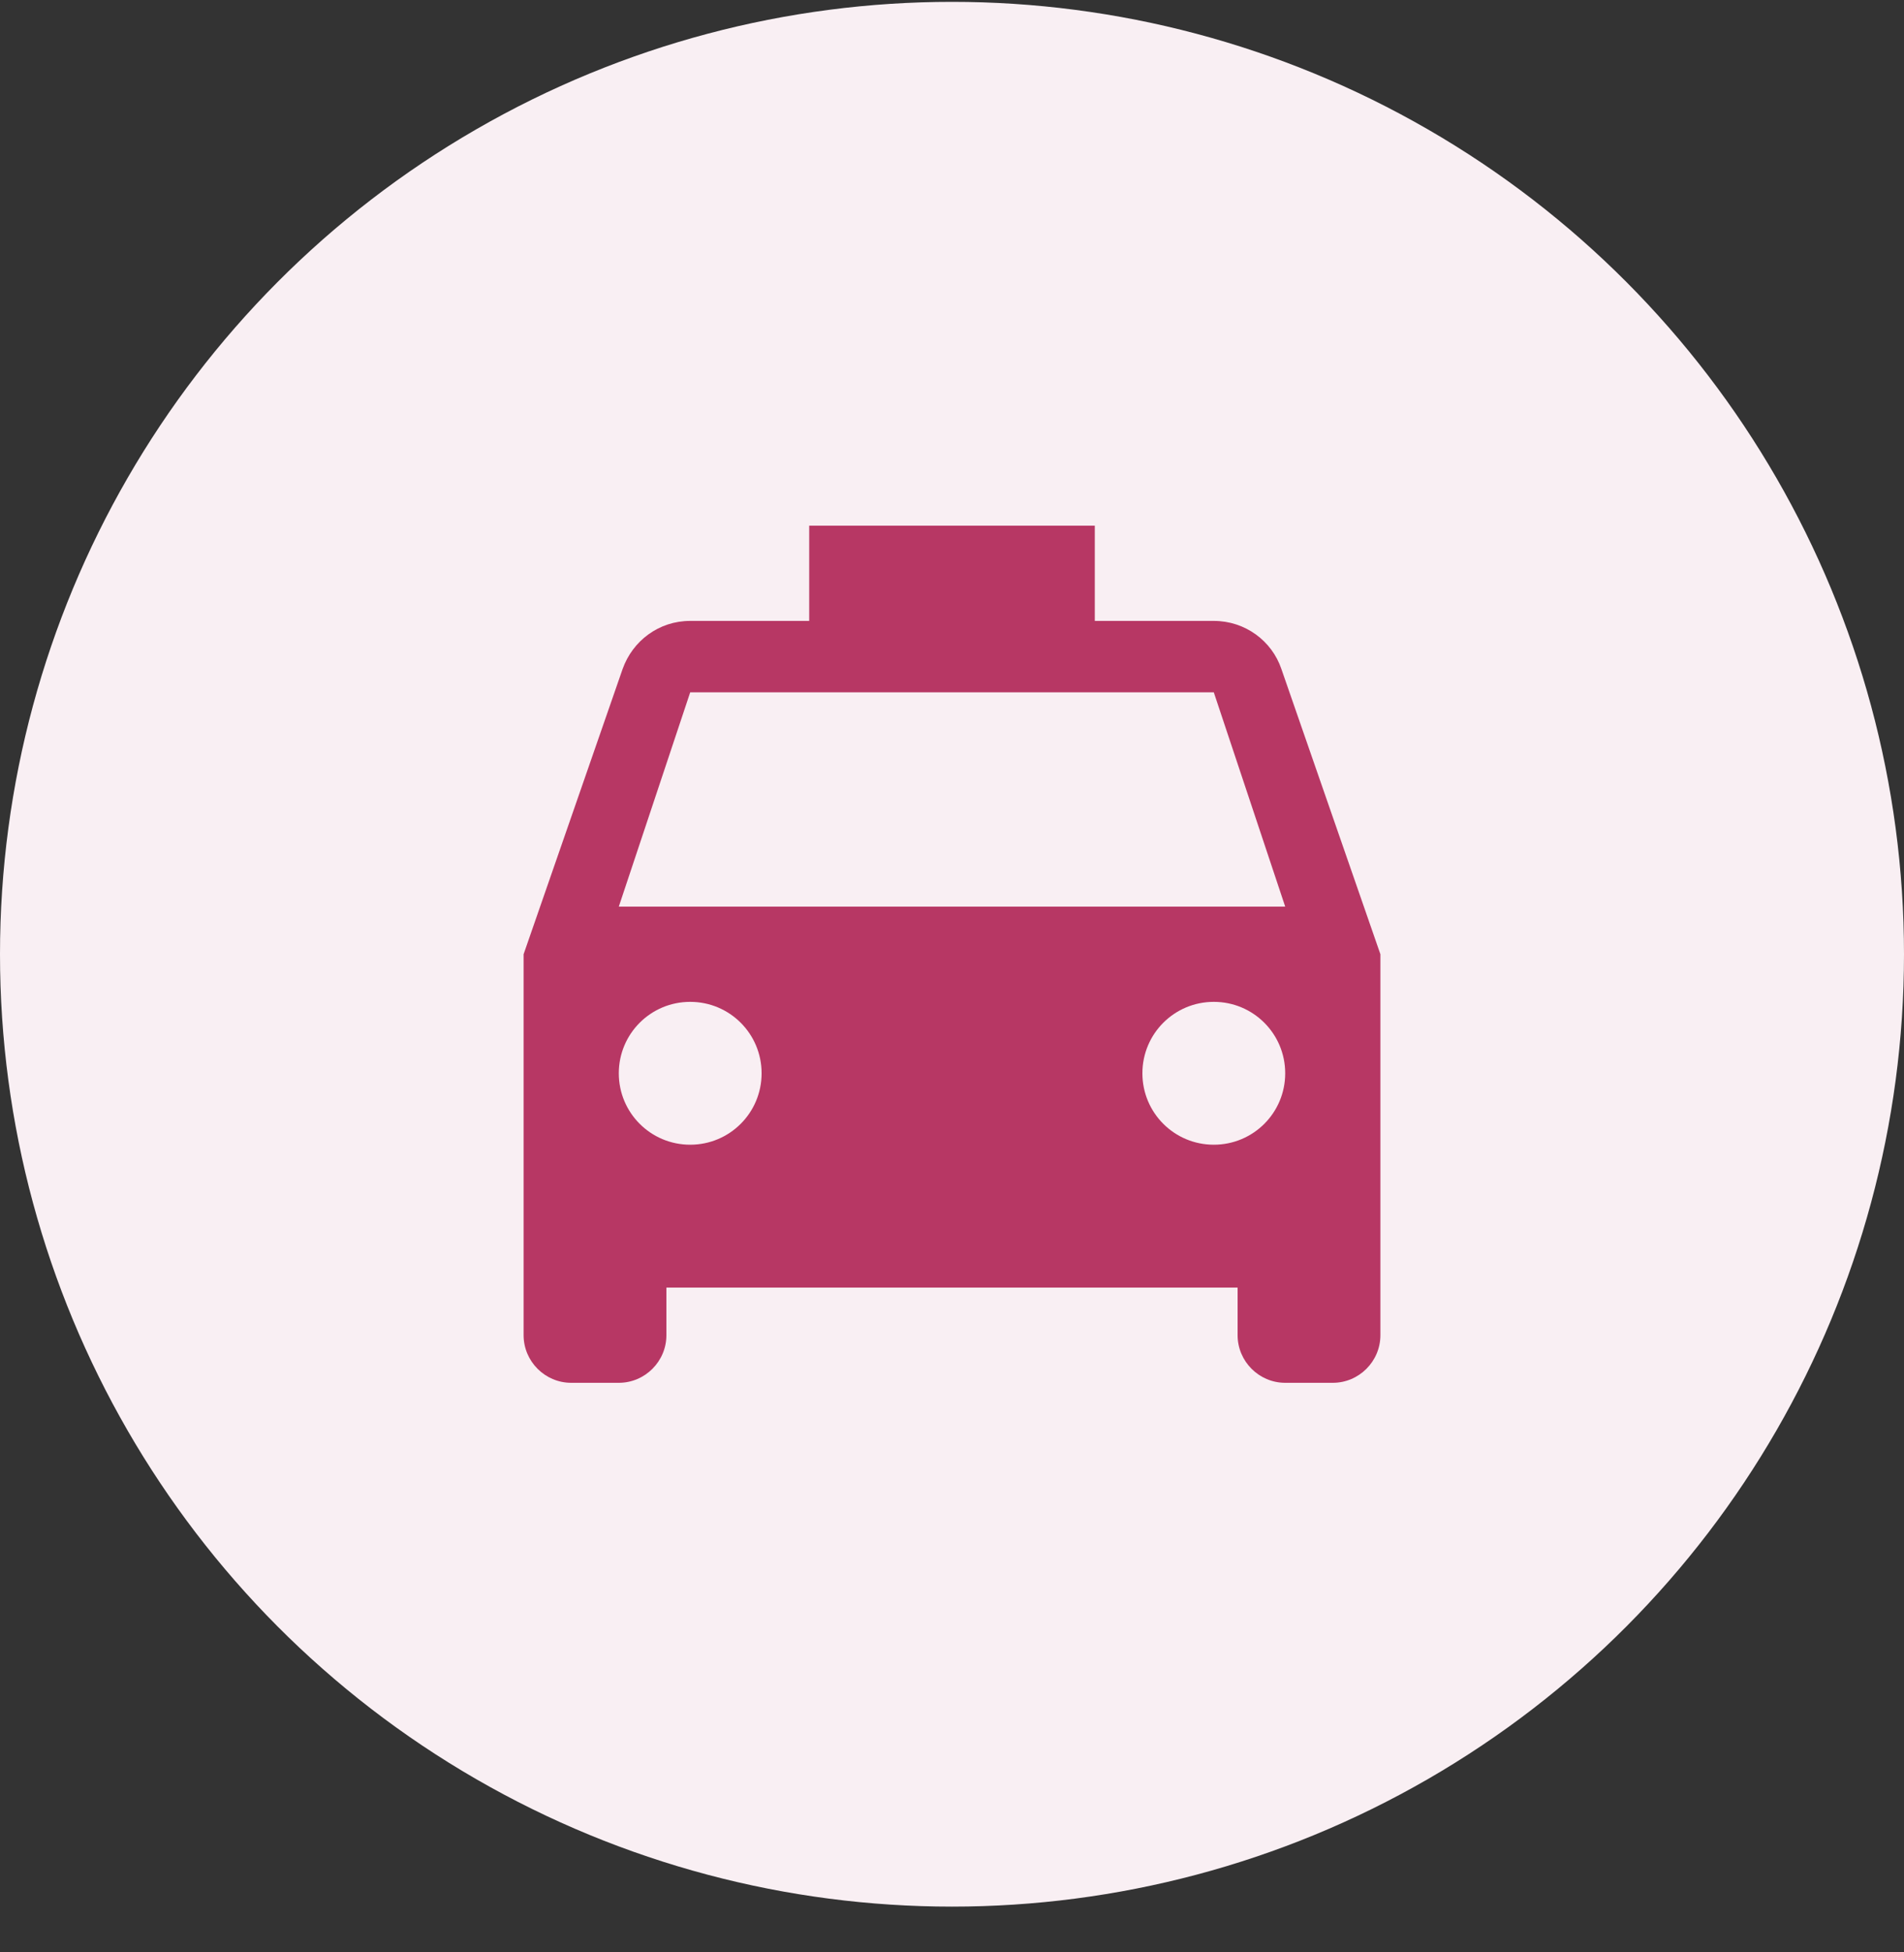 <svg width="40" height="41" viewBox="0 0 40 41" fill="none" xmlns="http://www.w3.org/2000/svg">
<rect x="0" y="0" width="40" height="41" fill="#333333" stroke="none"/>
<circle cx="20" cy="20.039" r="20" fill="#F9EFF3"/>
<g clip-path="url(#clip0_7700_45192)">
<path d="M26.92 14.049C26.72 13.459 26.16 13.039 25.5 13.039H23V11.039H17V13.039H14.5C13.84 13.039 13.29 13.459 13.08 14.049L11 20.039V28.039C11 28.589 11.45 29.039 12 29.039H13C13.55 29.039 14 28.589 14 28.039V27.039H26V28.039C26 28.589 26.45 29.039 27 29.039H28C28.55 29.039 29 28.589 29 28.039V20.039L26.92 14.049ZM14.5 24.039C13.67 24.039 13 23.369 13 22.539C13 21.709 13.67 21.039 14.5 21.039C15.33 21.039 16 21.709 16 22.539C16 23.369 15.33 24.039 14.5 24.039ZM25.5 24.039C24.67 24.039 24 23.369 24 22.539C24 21.709 24.67 21.039 25.5 21.039C26.33 21.039 27 21.709 27 22.539C27 23.369 26.33 24.039 25.5 24.039ZM13 19.039L14.5 14.539H25.5L27 19.039H13Z" fill="#B73764"/>
</g>
<defs>
<clipPath id="clip0_7700_45192">
<rect width="24" height="24" fill="white" transform="translate(8 8.039)"/>
</clipPath>
</defs>
</svg>
